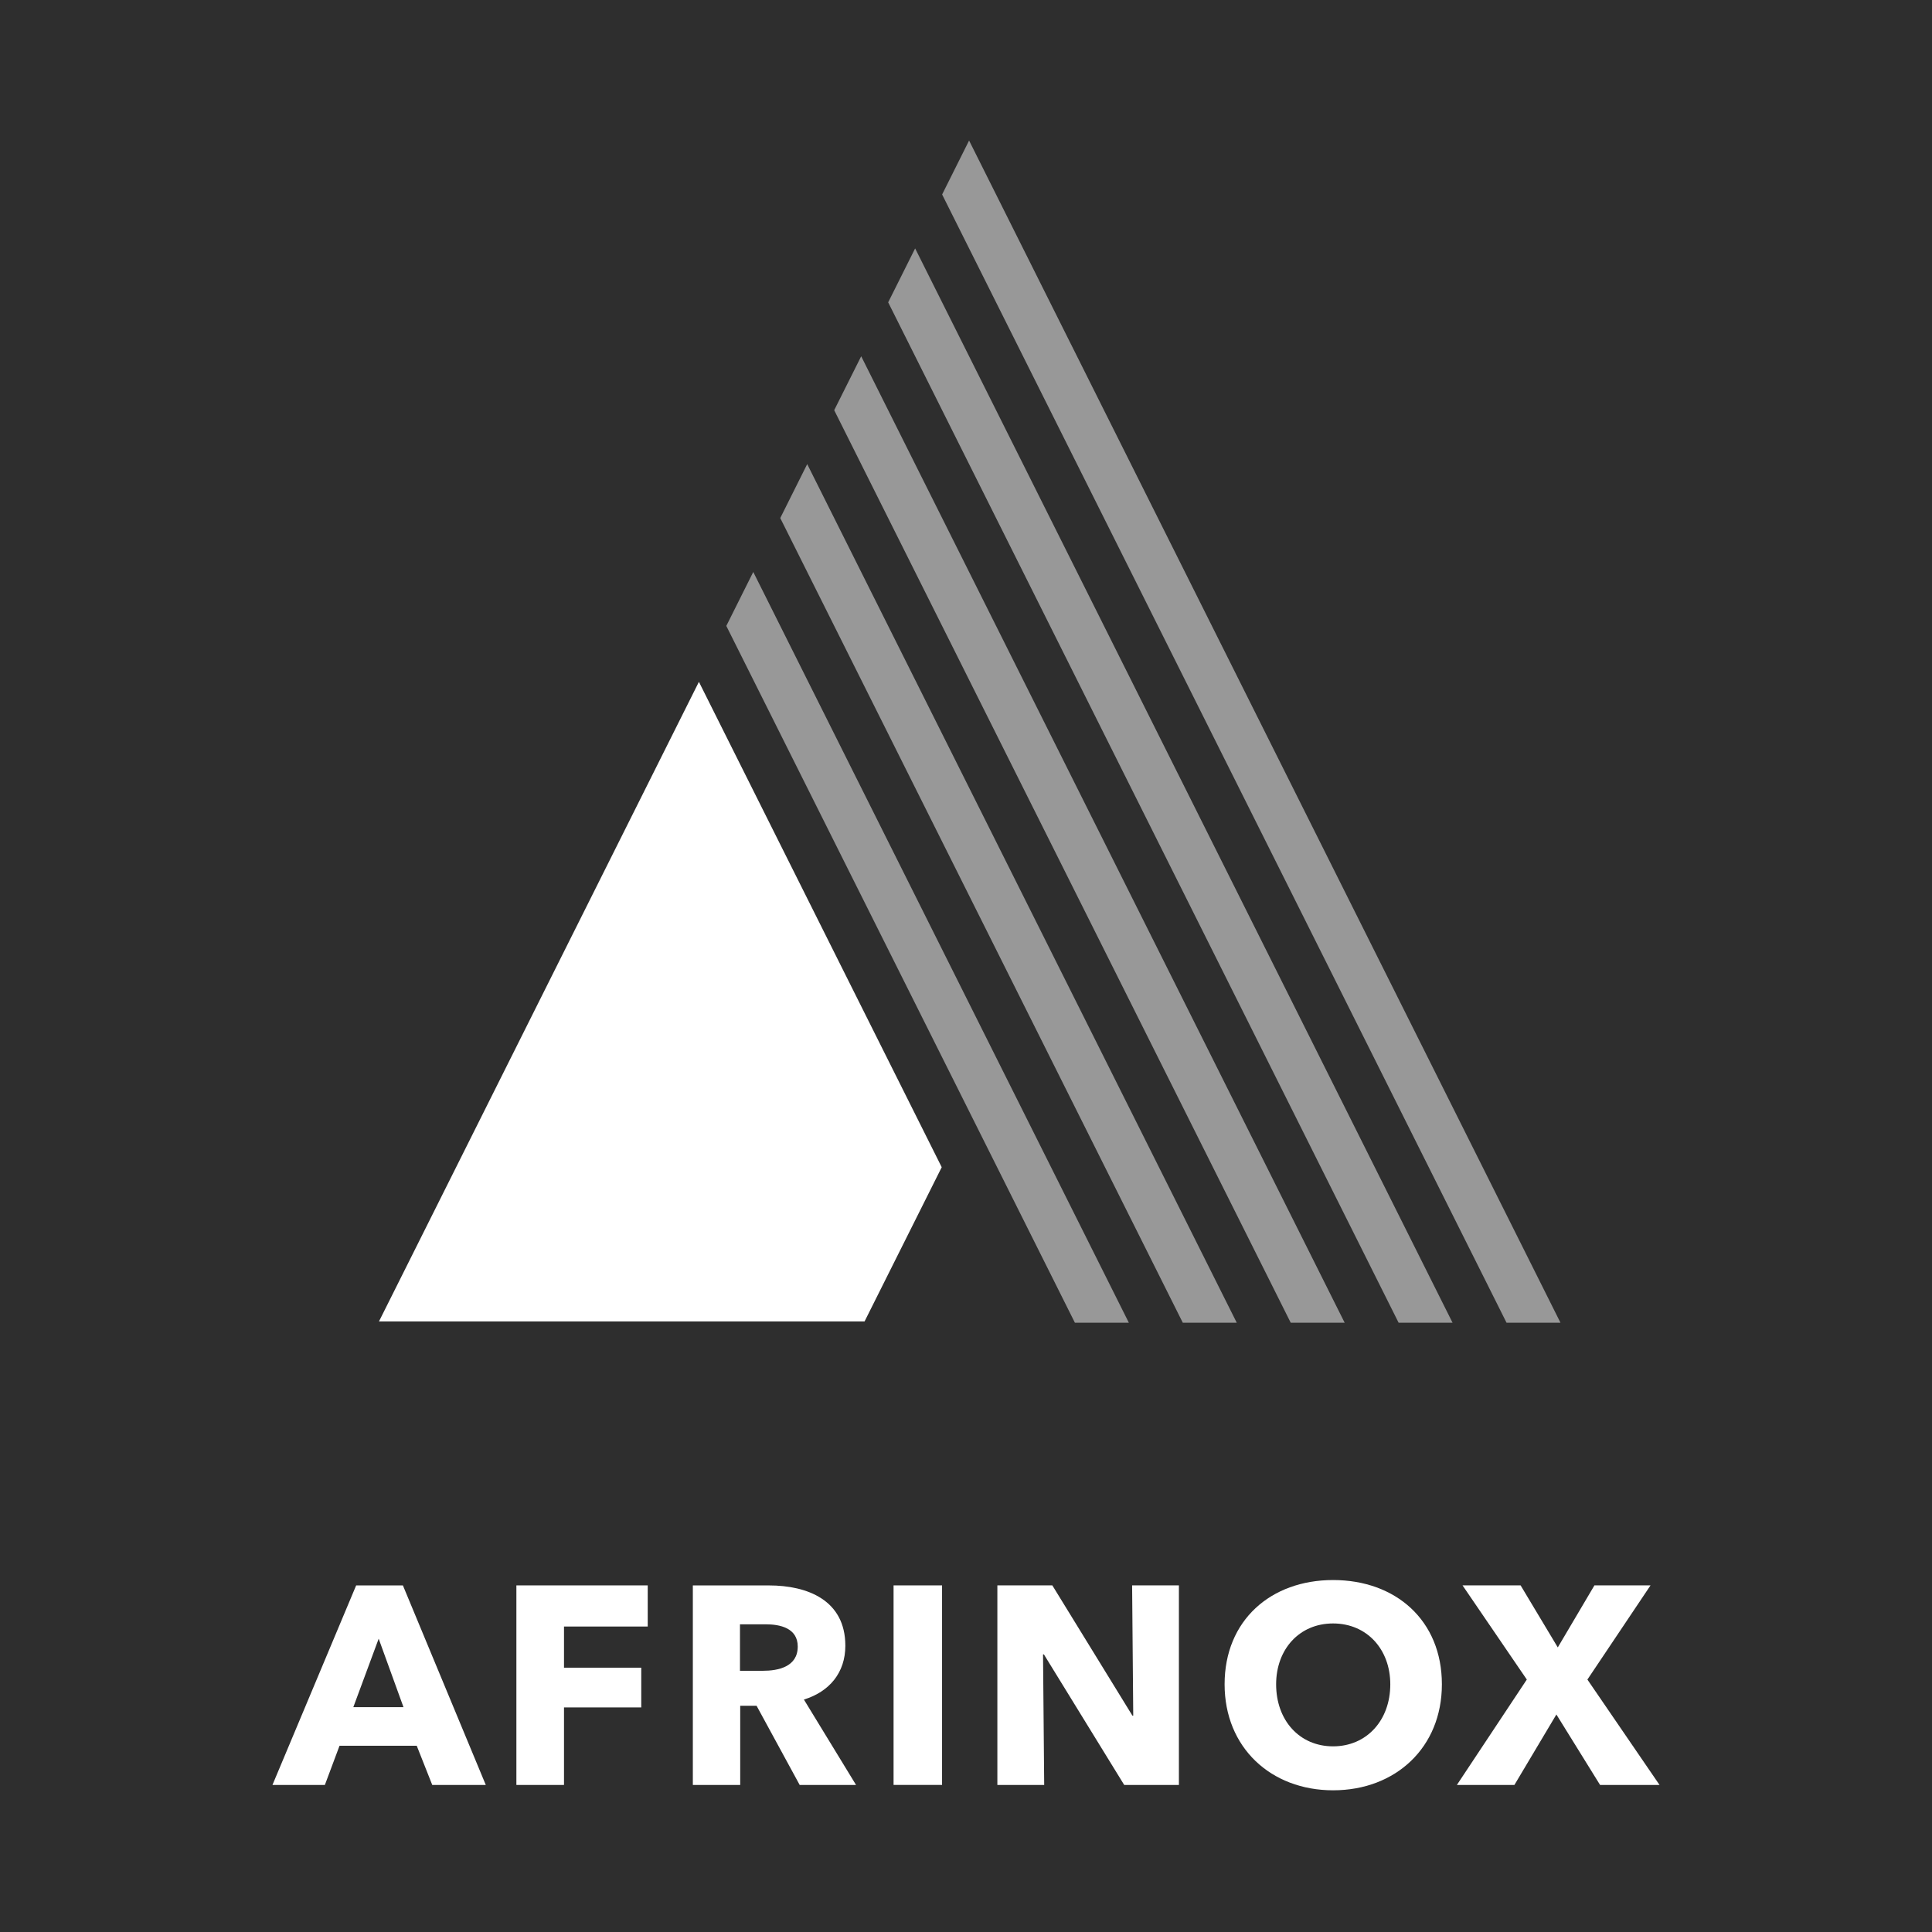<?xml version="1.0" encoding="utf-8"?>
<!-- Generator: Adobe Illustrator 26.1.0, SVG Export Plug-In . SVG Version: 6.00 Build 0)  -->
<svg version="1.1" id="Layer_1" xmlns="http://www.w3.org/2000/svg" xmlns:xlink="http://www.w3.org/1999/xlink" x="0px" y="0px"
	 viewBox="0 0 566.93 566.93" style="enable-background:new 0 0 566.93 566.93;" xml:space="preserve">
<style type="text/css">
	.st0{fill:#2E2E2E;}
	.st1{fill:#FFFFFF;}
	.st2{fill-rule:evenodd;clip-rule:evenodd;fill:#989898;}
</style>
<rect class="st0" width="566.93" height="566.93"/>
<g>
	<path class="st1" d="M118.4,500.95h-14.72l7.44-20.09L118.4,500.95z M142.55,523.78l-24.32-58.55h-13.72l-24.56,58.55h15.38
		l4.3-11.5h22.66l4.55,11.5H142.55z"/>
	<polygon class="st1" points="190.07,477.29 190.07,465.22 151.53,465.22 151.53,523.78 165.5,523.78 165.5,501.03 188.17,501.03 
		188.17,489.37 165.5,489.37 165.5,477.29 	"/>
	<path class="st1" d="M234.09,483.17c0,5.95-5.71,7.11-10.25,7.11h-6.7v-13.64h7.52C228.87,476.64,234.09,477.71,234.09,483.17z
		 M251.2,523.78l-15.3-25.06c7.53-2.31,12.16-7.94,12.16-15.79c0-13.4-11.17-17.7-22.42-17.7h-22.33v58.55h13.9v-23.24h4.8
		l12.65,23.24H251.2z"/>
	<rect x="262.21" y="465.22" class="st1" width="14.23" height="58.55"/>
	<polygon class="st1" points="345.94,523.78 345.94,465.22 332.21,465.22 332.54,503.43 332.29,503.43 308.8,465.22 292.67,465.22 
		292.67,523.78 306.41,523.78 306.07,485.48 306.33,485.48 329.89,523.78 	"/>
	<path class="st1" d="M407.97,494.25c0,10.59-6.95,18.2-16.79,18.2c-9.84,0-16.71-7.61-16.71-18.2c0-10.25,6.78-17.86,16.71-17.86
		C401.11,476.39,407.97,483.99,407.97,494.25z M423.11,494.25c0-18.77-13.56-30.6-31.92-30.6c-18.28,0-31.84,11.83-31.84,30.6
		c0,18.53,13.56,31.1,31.84,31.1C409.54,525.35,423.11,512.78,423.11,494.25z"/>
	<polygon class="st1" points="486.98,523.78 465.81,492.85 484.33,465.22 467.87,465.22 457.12,483.42 446.21,465.22 429.17,465.22 
		448.03,492.85 427.51,523.78 444.39,523.78 456.71,503.1 469.53,523.78 	"/>
</g>
<g>
	<g>
		<path class="st2" d="M236.87,136.19l126.04,251.95h-15.83L228.96,152.02L236.87,136.19z M284.37,41.24l173.54,346.9h-15.83
			L276.46,57.07L284.37,41.24z M221.04,167.84l110.21,220.3h-15.83L213.13,183.67L221.04,167.84z M268.54,72.89l157.7,315.25h-15.83
			L260.63,88.72L268.54,72.89z M252.71,104.54l141.87,283.6h-15.83L244.79,120.37L252.71,104.54z"/>
	</g>
	<g>
		<polygon class="st1" points="111.21,387.76 253.7,387.76 276.34,342.51 205.09,200.08 		"/>
	</g>
</g>
</svg>
